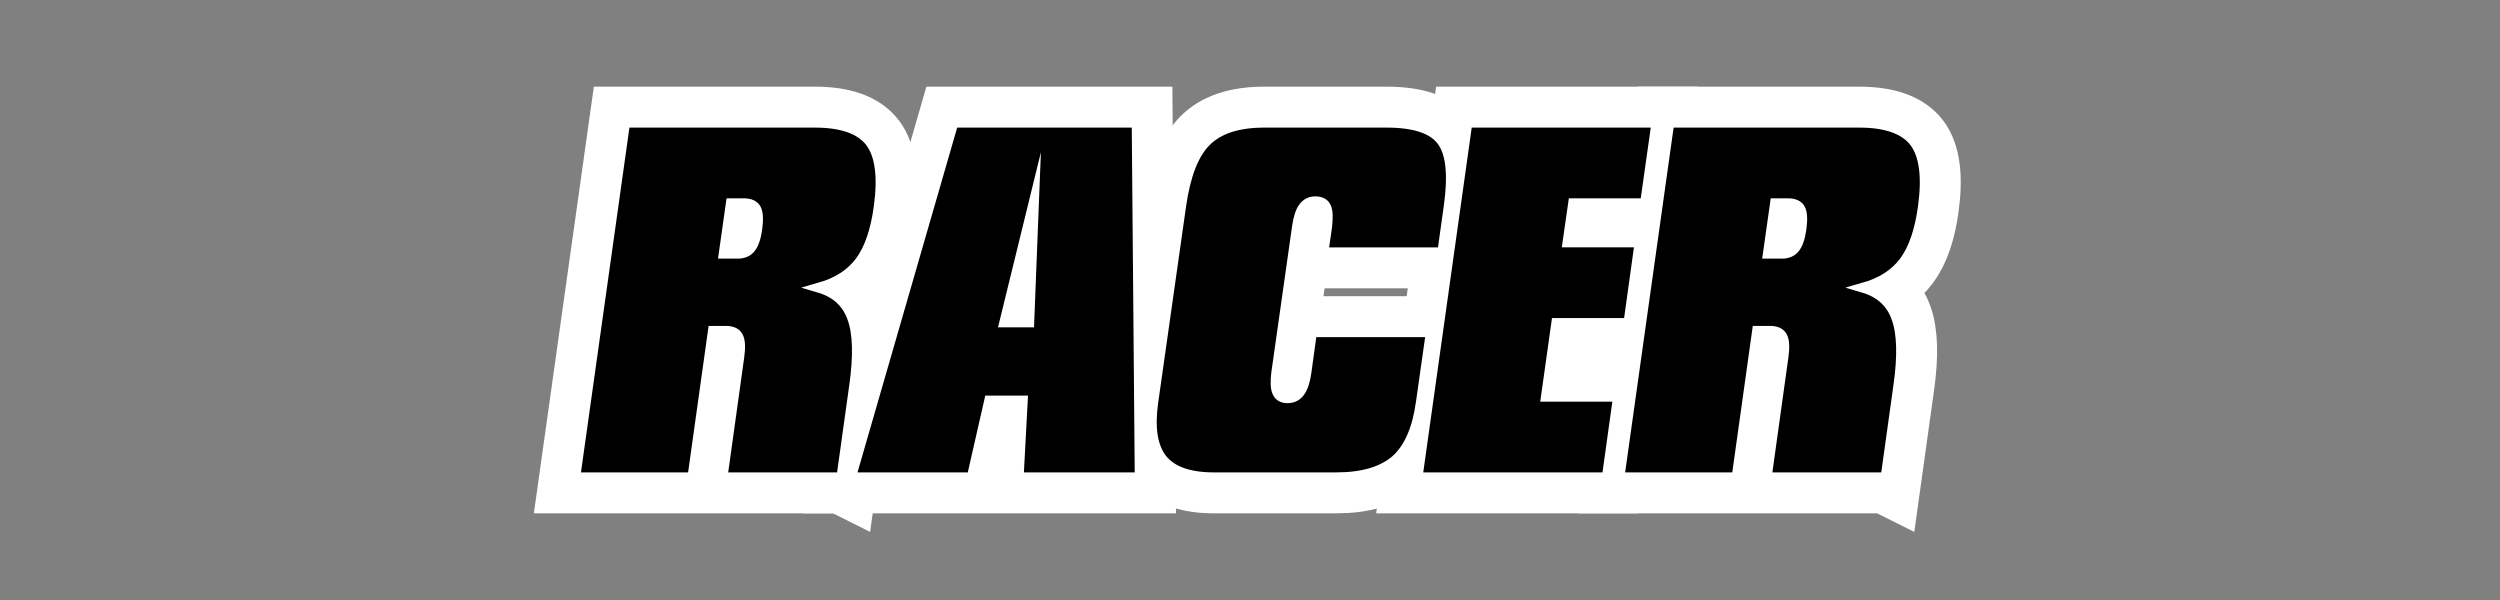 <svg viewBox="0 0 1000 240" xmlns="http://www.w3.org/2000/svg"><rect x="0" y="0" width="1000" height="240" fill="#808080" stroke="none"/><g stroke="#fff"><g fill="none" stroke-width="28.75"><path d="m336.573 190.958 5.096-36.51c1.727-12.072 1.468-21.199-.777-27.284-2.159-6.085-6.564-10.109-13.214-12.072 7.255-2.061 12.696-5.594 16.323-10.501 3.714-5.005 6.218-12.268 7.514-21.886 1.641-11.974.518-20.61-3.368-25.812-3.973-5.202-11.314-7.852-22.196-7.852h-75.917l-19.951 141.917h46.897l8.205-58.592h5.182c2.505 0 4.146.785 4.923 2.355.777 1.472.95 4.122.432 7.852l-6.737 48.385h47.588zm-39.038-109.627c2.505 0 4.146.785 4.923 2.257s.95 4.122.432 7.95c-.518 3.631-1.382 6.183-2.677 7.753-1.209 1.472-3.109 2.257-5.527 2.159h-5.182l2.85-20.12h5.182"/><path d="m388.708 190.958 6.996-30.719h13.387l-1.641 30.719h48.452l-1.209-141.917h-73.326l-41.024 141.917h48.366zm22.974-62.027h-9.932l11.832-48.287z"/><path d="m524.771 132.857-2.246 16.292c-.518 3.533-1.382 6.085-2.591 7.655-1.209 1.668-2.85 2.454-4.923 2.454s-3.455-.785-4.146-2.454c-.691-1.57-.777-4.22-.345-7.655l8.291-58.396c.518-3.533 1.296-6.085 2.505-7.753 1.123-1.57 2.764-2.454 4.837-2.454 2.159 0 3.627.785 4.318 2.355s.777 4.122.345 7.852l-1.468 10.207h47.588l2.591-18.549c1.727-12.366.864-21.101-2.764-26.008-3.627-4.907-10.969-7.361-22.11-7.361h-48.97c-10.537 0-18.223 2.552-23.233 7.557s-8.291 13.642-10.019 25.812l-11.141 78.417c-1.468 10.403-.259 17.96 3.627 22.868 3.887 4.809 10.796 7.263 20.642 7.263h48.884c10.623 0 18.483-2.355 23.837-6.968 5.268-4.711 8.637-12.366 10.105-23.162l3.973-27.971z"/><path d="m647.236 158.669h-28.847l4.146-29.443h28.847l4.491-32.29h-28.847l2.246-15.605h28.76l4.577-32.29h-75.658l-19.951 141.917h75.744l4.491-32.29z"/><path d="m754.245 190.958 5.096-36.51c1.727-12.072 1.468-21.199-.777-27.284-2.159-6.085-6.564-10.109-13.214-12.072 7.255-2.061 12.696-5.594 16.323-10.501 3.714-5.005 6.218-12.268 7.514-21.886 1.641-11.974.518-20.61-3.368-25.812-3.973-5.202-11.314-7.852-22.196-7.852h-75.917l-19.951 141.917h46.897l8.205-58.592h5.182c2.505 0 4.146.785 4.923 2.355.777 1.472.95 4.122.432 7.852l-6.737 48.385h47.588zm-39.038-109.627c2.505 0 4.146.785 4.923 2.257s.95 4.122.432 7.95c-.518 3.631-1.382 6.183-2.677 7.753-1.209 1.472-3.109 2.257-5.528 2.159h-5.182l2.85-20.12h5.182"/></g><g stroke-miterlimit="23" stroke-width="4"><path d="m754.245 190.958 5.096-36.51c1.727-12.072 1.468-21.199-.777-27.284-2.159-6.085-6.564-10.109-13.214-12.072 7.255-2.061 12.696-5.594 16.323-10.501 3.714-5.005 6.218-12.268 7.514-21.886 1.641-11.974.518-20.61-3.368-25.812-3.973-5.202-11.314-7.852-22.196-7.852h-75.917l-19.951 141.917h46.897l8.205-58.592h5.182c2.505 0 4.146.785 4.923 2.355.777 1.472.95 4.122.432 7.852l-6.737 48.385h47.588zm-39.038-109.627c2.505 0 4.146.785 4.923 2.257s.95 4.122.432 7.95c-.518 3.631-1.382 6.183-2.677 7.753-1.209 1.472-3.109 2.257-5.528 2.159h-5.182l2.85-20.12h5.182"/><path d="m647.236 158.669h-28.847l4.146-29.443h28.847l4.491-32.29h-28.847l2.246-15.605h28.76l4.577-32.29h-75.658l-19.951 141.917h75.744l4.491-32.29z"/><path d="m524.771 132.857-2.246 16.292c-.518 3.533-1.382 6.085-2.591 7.655-1.209 1.668-2.85 2.454-4.923 2.454s-3.455-.785-4.146-2.454c-.691-1.57-.777-4.22-.345-7.655l8.291-58.396c.518-3.533 1.296-6.085 2.505-7.753 1.123-1.57 2.764-2.454 4.837-2.454 2.159 0 3.627.785 4.318 2.355s.777 4.122.345 7.852l-1.468 10.207h47.588l2.591-18.549c1.727-12.366.864-21.101-2.764-26.008-3.627-4.907-10.969-7.361-22.11-7.361h-48.97c-10.537 0-18.223 2.552-23.233 7.557s-8.291 13.642-10.019 25.812l-11.141 78.417c-1.468 10.403-.259 17.96 3.627 22.868 3.887 4.809 10.796 7.263 20.642 7.263h48.884c10.623 0 18.483-2.355 23.837-6.968 5.268-4.711 8.637-12.366 10.105-23.162l3.973-27.971z"/><path d="m388.708 190.958 6.996-30.719h13.387l-1.641 30.719h48.452l-1.209-141.917h-73.326l-41.024 141.917h48.366zm22.974-62.027h-9.932l11.832-48.287z"/><path d="m336.573 190.958 5.096-36.51c1.727-12.072 1.468-21.199-.777-27.284-2.159-6.085-6.564-10.109-13.214-12.072 7.255-2.061 12.696-5.594 16.323-10.501 3.714-5.005 6.218-12.268 7.514-21.886 1.641-11.974.518-20.61-3.368-25.812-3.973-5.202-11.314-7.852-22.196-7.852h-75.917l-19.951 141.917h46.897l8.205-58.592h5.182c2.505 0 4.146.785 4.923 2.355.777 1.472.95 4.122.432 7.852l-6.737 48.385h47.588zm-39.038-109.627c2.505 0 4.146.785 4.923 2.257s.95 4.122.432 7.95c-.518 3.631-1.382 6.183-2.677 7.753-1.209 1.472-3.109 2.257-5.527 2.159h-5.182l2.85-20.12h5.182"/></g></g></svg>